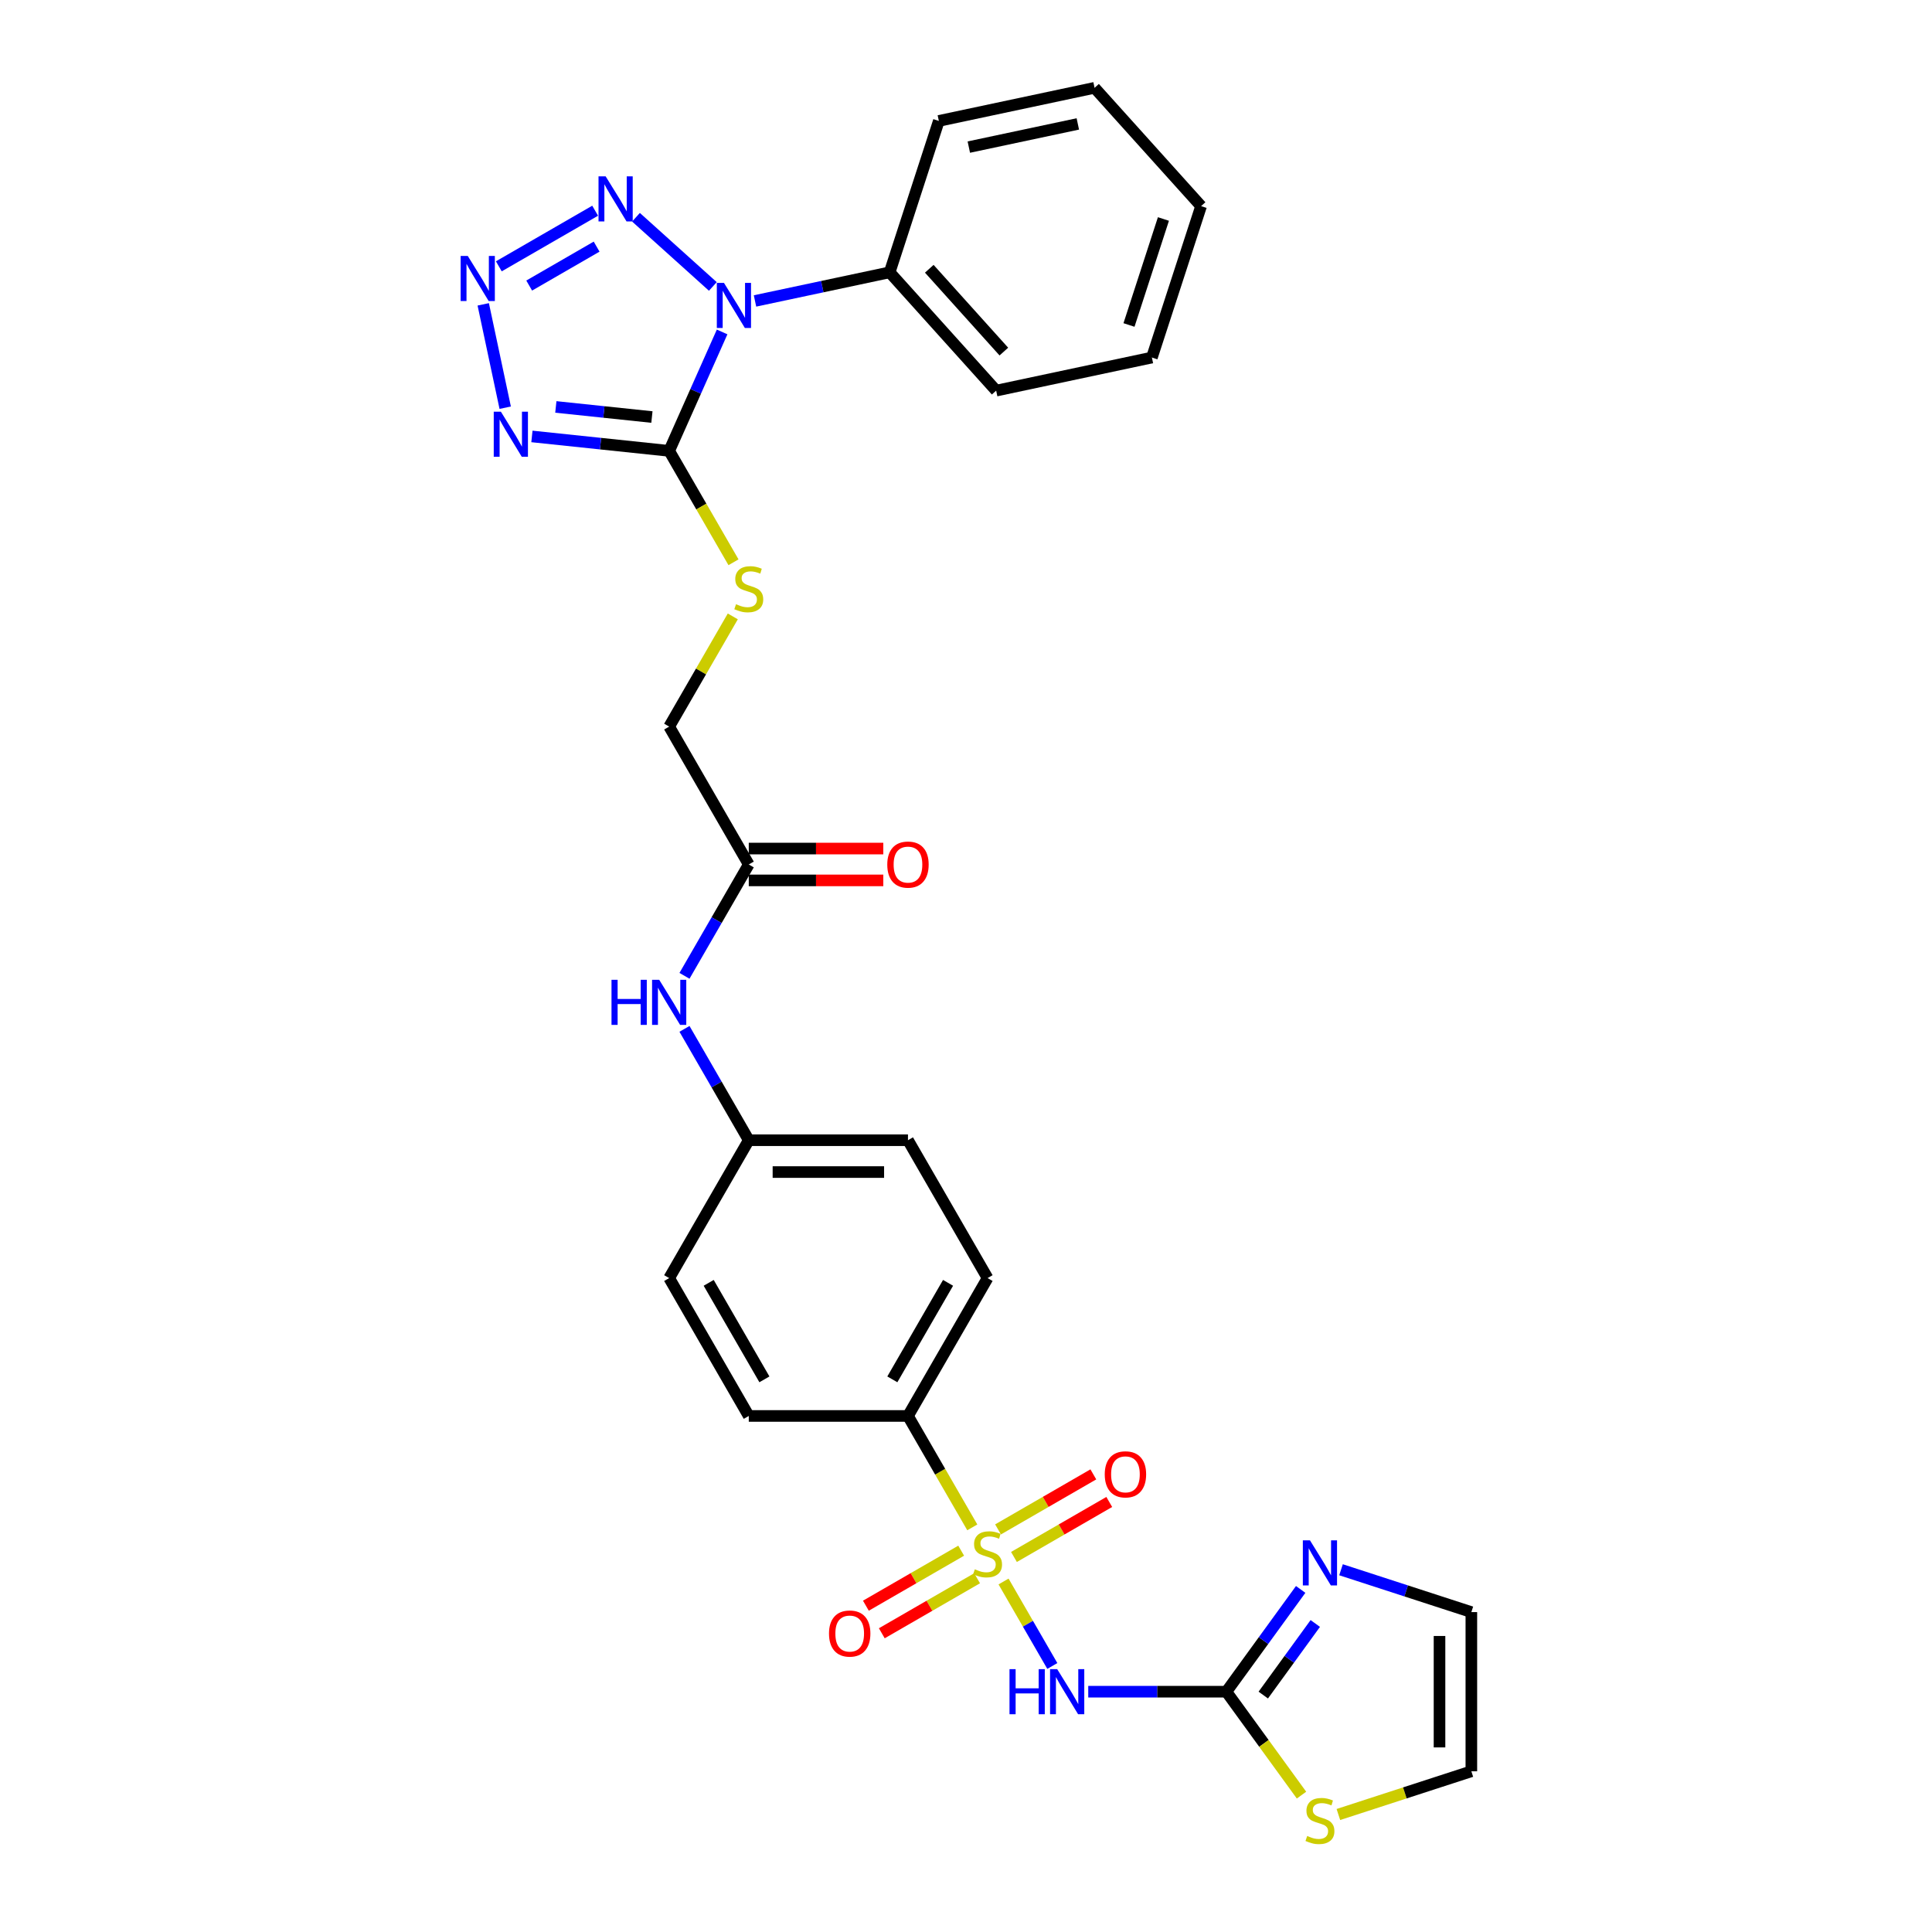<?xml version='1.0' encoding='iso-8859-1'?>
<svg version='1.1' baseProfile='full'
              xmlns='http://www.w3.org/2000/svg'
                      xmlns:rdkit='http://www.rdkit.org/xml'
                      xmlns:xlink='http://www.w3.org/1999/xlink'
                  xml:space='preserve'
width='1000px' height='1000px' viewBox='0 0 1000 1000'>
<!-- END OF HEADER -->
<rect style='opacity:1.0;fill:#FFFFFF;stroke:none' width='1000' height='1000' x='0' y='0'> </rect>
<path class='bond-5' d='M 519.433,818.58 L 532.056,840.443' style='fill:none;fill-rule:evenodd;stroke:#CCCC00;stroke-width:6px;stroke-linecap:butt;stroke-linejoin:miter;stroke-opacity:1' />
<path class='bond-5' d='M 532.056,840.443 L 544.679,862.305' style='fill:none;fill-rule:evenodd;stroke:#0000FF;stroke-width:6px;stroke-linecap:butt;stroke-linejoin:miter;stroke-opacity:1' />
<path class='bond-8' d='M 503.258,790.563 L 486.611,761.73' style='fill:none;fill-rule:evenodd;stroke:#CCCC00;stroke-width:6px;stroke-linecap:butt;stroke-linejoin:miter;stroke-opacity:1' />
<path class='bond-8' d='M 486.611,761.73 L 469.964,732.897' style='fill:none;fill-rule:evenodd;stroke:#000000;stroke-width:6px;stroke-linecap:butt;stroke-linejoin:miter;stroke-opacity:1' />
<path class='bond-11' d='M 497.503,802.631 L 472.841,816.87' style='fill:none;fill-rule:evenodd;stroke:#CCCC00;stroke-width:6px;stroke-linecap:butt;stroke-linejoin:miter;stroke-opacity:1' />
<path class='bond-11' d='M 472.841,816.87 L 448.18,831.108' style='fill:none;fill-rule:evenodd;stroke:#FF0000;stroke-width:6px;stroke-linecap:butt;stroke-linejoin:miter;stroke-opacity:1' />
<path class='bond-11' d='M 505.743,816.904 L 481.082,831.142' style='fill:none;fill-rule:evenodd;stroke:#CCCC00;stroke-width:6px;stroke-linecap:butt;stroke-linejoin:miter;stroke-opacity:1' />
<path class='bond-11' d='M 481.082,831.142 L 456.42,845.38' style='fill:none;fill-rule:evenodd;stroke:#FF0000;stroke-width:6px;stroke-linecap:butt;stroke-linejoin:miter;stroke-opacity:1' />
<path class='bond-12' d='M 524.827,805.885 L 549.489,791.647' style='fill:none;fill-rule:evenodd;stroke:#CCCC00;stroke-width:6px;stroke-linecap:butt;stroke-linejoin:miter;stroke-opacity:1' />
<path class='bond-12' d='M 549.489,791.647 L 574.15,777.409' style='fill:none;fill-rule:evenodd;stroke:#FF0000;stroke-width:6px;stroke-linecap:butt;stroke-linejoin:miter;stroke-opacity:1' />
<path class='bond-12' d='M 516.587,791.613 L 541.248,777.375' style='fill:none;fill-rule:evenodd;stroke:#CCCC00;stroke-width:6px;stroke-linecap:butt;stroke-linejoin:miter;stroke-opacity:1' />
<path class='bond-12' d='M 541.248,777.375 L 565.91,763.136' style='fill:none;fill-rule:evenodd;stroke:#FF0000;stroke-width:6px;stroke-linecap:butt;stroke-linejoin:miter;stroke-opacity:1' />
<path class='bond-0' d='M 373.766,171.815 L 360.064,202.59' style='fill:none;fill-rule:evenodd;stroke:#0000FF;stroke-width:6px;stroke-linecap:butt;stroke-linejoin:miter;stroke-opacity:1' />
<path class='bond-0' d='M 360.064,202.59 L 346.362,233.365' style='fill:none;fill-rule:evenodd;stroke:#000000;stroke-width:6px;stroke-linecap:butt;stroke-linejoin:miter;stroke-opacity:1' />
<path class='bond-4' d='M 368.968,148.264 L 329.185,112.443' style='fill:none;fill-rule:evenodd;stroke:#0000FF;stroke-width:6px;stroke-linecap:butt;stroke-linejoin:miter;stroke-opacity:1' />
<path class='bond-14' d='M 390.788,155.768 L 425.633,148.362' style='fill:none;fill-rule:evenodd;stroke:#0000FF;stroke-width:6px;stroke-linecap:butt;stroke-linejoin:miter;stroke-opacity:1' />
<path class='bond-14' d='M 425.633,148.362 L 460.479,140.955' style='fill:none;fill-rule:evenodd;stroke:#000000;stroke-width:6px;stroke-linecap:butt;stroke-linejoin:miter;stroke-opacity:1' />
<path class='bond-1' d='M 346.362,233.365 L 363.009,262.198' style='fill:none;fill-rule:evenodd;stroke:#000000;stroke-width:6px;stroke-linecap:butt;stroke-linejoin:miter;stroke-opacity:1' />
<path class='bond-1' d='M 363.009,262.198 L 379.656,291.031' style='fill:none;fill-rule:evenodd;stroke:#CCCC00;stroke-width:6px;stroke-linecap:butt;stroke-linejoin:miter;stroke-opacity:1' />
<path class='bond-2' d='M 346.362,233.365 L 310.842,229.631' style='fill:none;fill-rule:evenodd;stroke:#000000;stroke-width:6px;stroke-linecap:butt;stroke-linejoin:miter;stroke-opacity:1' />
<path class='bond-2' d='M 310.842,229.631 L 275.322,225.898' style='fill:none;fill-rule:evenodd;stroke:#0000FF;stroke-width:6px;stroke-linecap:butt;stroke-linejoin:miter;stroke-opacity:1' />
<path class='bond-2' d='M 337.429,215.855 L 312.565,213.241' style='fill:none;fill-rule:evenodd;stroke:#000000;stroke-width:6px;stroke-linecap:butt;stroke-linejoin:miter;stroke-opacity:1' />
<path class='bond-2' d='M 312.565,213.241 L 287.701,210.628' style='fill:none;fill-rule:evenodd;stroke:#0000FF;stroke-width:6px;stroke-linecap:butt;stroke-linejoin:miter;stroke-opacity:1' />
<path class='bond-3' d='M 261.494,211.023 L 250.123,157.528' style='fill:none;fill-rule:evenodd;stroke:#0000FF;stroke-width:6px;stroke-linecap:butt;stroke-linejoin:miter;stroke-opacity:1' />
<path class='bond-32' d='M 258.19,137.852 L 308.047,109.067' style='fill:none;fill-rule:evenodd;stroke:#0000FF;stroke-width:6px;stroke-linecap:butt;stroke-linejoin:miter;stroke-opacity:1' />
<path class='bond-32' d='M 273.909,147.807 L 308.808,127.657' style='fill:none;fill-rule:evenodd;stroke:#0000FF;stroke-width:6px;stroke-linecap:butt;stroke-linejoin:miter;stroke-opacity:1' />
<path class='bond-6' d='M 563.276,875.62 L 599.021,875.62' style='fill:none;fill-rule:evenodd;stroke:#0000FF;stroke-width:6px;stroke-linecap:butt;stroke-linejoin:miter;stroke-opacity:1' />
<path class='bond-6' d='M 599.021,875.62 L 634.767,875.62' style='fill:none;fill-rule:evenodd;stroke:#000000;stroke-width:6px;stroke-linecap:butt;stroke-linejoin:miter;stroke-opacity:1' />
<path class='bond-7' d='M 634.767,875.62 L 653.997,849.152' style='fill:none;fill-rule:evenodd;stroke:#000000;stroke-width:6px;stroke-linecap:butt;stroke-linejoin:miter;stroke-opacity:1' />
<path class='bond-7' d='M 653.997,849.152 L 673.227,822.684' style='fill:none;fill-rule:evenodd;stroke:#0000FF;stroke-width:6px;stroke-linecap:butt;stroke-linejoin:miter;stroke-opacity:1' />
<path class='bond-7' d='M 653.869,877.366 L 667.33,858.839' style='fill:none;fill-rule:evenodd;stroke:#000000;stroke-width:6px;stroke-linecap:butt;stroke-linejoin:miter;stroke-opacity:1' />
<path class='bond-7' d='M 667.33,858.839 L 680.791,840.311' style='fill:none;fill-rule:evenodd;stroke:#0000FF;stroke-width:6px;stroke-linecap:butt;stroke-linejoin:miter;stroke-opacity:1' />
<path class='bond-10' d='M 634.767,875.62 L 654.213,902.385' style='fill:none;fill-rule:evenodd;stroke:#000000;stroke-width:6px;stroke-linecap:butt;stroke-linejoin:miter;stroke-opacity:1' />
<path class='bond-10' d='M 654.213,902.385 L 673.659,929.151' style='fill:none;fill-rule:evenodd;stroke:#CCCC00;stroke-width:6px;stroke-linecap:butt;stroke-linejoin:miter;stroke-opacity:1' />
<path class='bond-16' d='M 694.111,812.501 L 727.841,823.46' style='fill:none;fill-rule:evenodd;stroke:#0000FF;stroke-width:6px;stroke-linecap:butt;stroke-linejoin:miter;stroke-opacity:1' />
<path class='bond-16' d='M 727.841,823.46 L 761.57,834.419' style='fill:none;fill-rule:evenodd;stroke:#000000;stroke-width:6px;stroke-linecap:butt;stroke-linejoin:miter;stroke-opacity:1' />
<path class='bond-19' d='M 469.964,732.897 L 511.165,661.535' style='fill:none;fill-rule:evenodd;stroke:#000000;stroke-width:6px;stroke-linecap:butt;stroke-linejoin:miter;stroke-opacity:1' />
<path class='bond-19' d='M 461.872,713.952 L 490.713,663.999' style='fill:none;fill-rule:evenodd;stroke:#000000;stroke-width:6px;stroke-linecap:butt;stroke-linejoin:miter;stroke-opacity:1' />
<path class='bond-20' d='M 469.964,732.897 L 387.563,732.897' style='fill:none;fill-rule:evenodd;stroke:#000000;stroke-width:6px;stroke-linecap:butt;stroke-linejoin:miter;stroke-opacity:1' />
<path class='bond-9' d='M 379.295,319.048 L 362.828,347.568' style='fill:none;fill-rule:evenodd;stroke:#CCCC00;stroke-width:6px;stroke-linecap:butt;stroke-linejoin:miter;stroke-opacity:1' />
<path class='bond-9' d='M 362.828,347.568 L 346.362,376.088' style='fill:none;fill-rule:evenodd;stroke:#000000;stroke-width:6px;stroke-linecap:butt;stroke-linejoin:miter;stroke-opacity:1' />
<path class='bond-17' d='M 692.744,939.184 L 727.157,928.002' style='fill:none;fill-rule:evenodd;stroke:#CCCC00;stroke-width:6px;stroke-linecap:butt;stroke-linejoin:miter;stroke-opacity:1' />
<path class='bond-17' d='M 727.157,928.002 L 761.57,916.821' style='fill:none;fill-rule:evenodd;stroke:#000000;stroke-width:6px;stroke-linecap:butt;stroke-linejoin:miter;stroke-opacity:1' />
<path class='bond-13' d='M 387.563,447.45 L 370.926,476.267' style='fill:none;fill-rule:evenodd;stroke:#000000;stroke-width:6px;stroke-linecap:butt;stroke-linejoin:miter;stroke-opacity:1' />
<path class='bond-13' d='M 370.926,476.267 L 354.288,505.083' style='fill:none;fill-rule:evenodd;stroke:#0000FF;stroke-width:6px;stroke-linecap:butt;stroke-linejoin:miter;stroke-opacity:1' />
<path class='bond-18' d='M 387.563,455.69 L 422.378,455.69' style='fill:none;fill-rule:evenodd;stroke:#000000;stroke-width:6px;stroke-linecap:butt;stroke-linejoin:miter;stroke-opacity:1' />
<path class='bond-18' d='M 422.378,455.69 L 457.192,455.69' style='fill:none;fill-rule:evenodd;stroke:#FF0000;stroke-width:6px;stroke-linecap:butt;stroke-linejoin:miter;stroke-opacity:1' />
<path class='bond-18' d='M 387.563,439.21 L 422.378,439.21' style='fill:none;fill-rule:evenodd;stroke:#000000;stroke-width:6px;stroke-linecap:butt;stroke-linejoin:miter;stroke-opacity:1' />
<path class='bond-18' d='M 422.378,439.21 L 457.192,439.21' style='fill:none;fill-rule:evenodd;stroke:#FF0000;stroke-width:6px;stroke-linecap:butt;stroke-linejoin:miter;stroke-opacity:1' />
<path class='bond-21' d='M 387.563,447.45 L 346.362,376.088' style='fill:none;fill-rule:evenodd;stroke:#000000;stroke-width:6px;stroke-linecap:butt;stroke-linejoin:miter;stroke-opacity:1' />
<path class='bond-25' d='M 460.479,140.955 L 515.616,202.191' style='fill:none;fill-rule:evenodd;stroke:#000000;stroke-width:6px;stroke-linecap:butt;stroke-linejoin:miter;stroke-opacity:1' />
<path class='bond-25' d='M 480.996,139.113 L 519.593,181.978' style='fill:none;fill-rule:evenodd;stroke:#000000;stroke-width:6px;stroke-linecap:butt;stroke-linejoin:miter;stroke-opacity:1' />
<path class='bond-26' d='M 460.479,140.955 L 485.942,62.587' style='fill:none;fill-rule:evenodd;stroke:#000000;stroke-width:6px;stroke-linecap:butt;stroke-linejoin:miter;stroke-opacity:1' />
<path class='bond-15' d='M 354.288,532.54 L 370.926,561.356' style='fill:none;fill-rule:evenodd;stroke:#0000FF;stroke-width:6px;stroke-linecap:butt;stroke-linejoin:miter;stroke-opacity:1' />
<path class='bond-15' d='M 370.926,561.356 L 387.563,590.173' style='fill:none;fill-rule:evenodd;stroke:#000000;stroke-width:6px;stroke-linecap:butt;stroke-linejoin:miter;stroke-opacity:1' />
<path class='bond-31' d='M 761.57,834.419 L 761.57,916.821' style='fill:none;fill-rule:evenodd;stroke:#000000;stroke-width:6px;stroke-linecap:butt;stroke-linejoin:miter;stroke-opacity:1' />
<path class='bond-31' d='M 745.09,846.78 L 745.09,904.46' style='fill:none;fill-rule:evenodd;stroke:#000000;stroke-width:6px;stroke-linecap:butt;stroke-linejoin:miter;stroke-opacity:1' />
<path class='bond-23' d='M 511.165,661.535 L 469.964,590.173' style='fill:none;fill-rule:evenodd;stroke:#000000;stroke-width:6px;stroke-linecap:butt;stroke-linejoin:miter;stroke-opacity:1' />
<path class='bond-24' d='M 387.563,732.897 L 346.362,661.535' style='fill:none;fill-rule:evenodd;stroke:#000000;stroke-width:6px;stroke-linecap:butt;stroke-linejoin:miter;stroke-opacity:1' />
<path class='bond-24' d='M 395.655,713.952 L 366.815,663.999' style='fill:none;fill-rule:evenodd;stroke:#000000;stroke-width:6px;stroke-linecap:butt;stroke-linejoin:miter;stroke-opacity:1' />
<path class='bond-22' d='M 387.563,590.173 L 346.362,661.535' style='fill:none;fill-rule:evenodd;stroke:#000000;stroke-width:6px;stroke-linecap:butt;stroke-linejoin:miter;stroke-opacity:1' />
<path class='bond-30' d='M 387.563,590.173 L 469.964,590.173' style='fill:none;fill-rule:evenodd;stroke:#000000;stroke-width:6px;stroke-linecap:butt;stroke-linejoin:miter;stroke-opacity:1' />
<path class='bond-30' d='M 399.923,606.654 L 457.604,606.654' style='fill:none;fill-rule:evenodd;stroke:#000000;stroke-width:6px;stroke-linecap:butt;stroke-linejoin:miter;stroke-opacity:1' />
<path class='bond-28' d='M 515.616,202.191 L 596.217,185.059' style='fill:none;fill-rule:evenodd;stroke:#000000;stroke-width:6px;stroke-linecap:butt;stroke-linejoin:miter;stroke-opacity:1' />
<path class='bond-27' d='M 485.942,62.587 L 566.543,45.455' style='fill:none;fill-rule:evenodd;stroke:#000000;stroke-width:6px;stroke-linecap:butt;stroke-linejoin:miter;stroke-opacity:1' />
<path class='bond-27' d='M 501.459,76.137 L 557.879,64.144' style='fill:none;fill-rule:evenodd;stroke:#000000;stroke-width:6px;stroke-linecap:butt;stroke-linejoin:miter;stroke-opacity:1' />
<path class='bond-29' d='M 566.543,45.455 L 621.68,106.691' style='fill:none;fill-rule:evenodd;stroke:#000000;stroke-width:6px;stroke-linecap:butt;stroke-linejoin:miter;stroke-opacity:1' />
<path class='bond-33' d='M 596.217,185.059 L 621.68,106.691' style='fill:none;fill-rule:evenodd;stroke:#000000;stroke-width:6px;stroke-linecap:butt;stroke-linejoin:miter;stroke-opacity:1' />
<path class='bond-33' d='M 584.363,168.211 L 602.187,113.353' style='fill:none;fill-rule:evenodd;stroke:#000000;stroke-width:6px;stroke-linecap:butt;stroke-linejoin:miter;stroke-opacity:1' />
<path  class='atom-0' d='M 504.573 812.268
Q 504.837 812.367, 505.924 812.828
Q 507.012 813.29, 508.199 813.586
Q 509.418 813.85, 510.605 813.85
Q 512.813 813.85, 514.099 812.795
Q 515.384 811.707, 515.384 809.829
Q 515.384 808.543, 514.725 807.752
Q 514.099 806.961, 513.11 806.533
Q 512.121 806.104, 510.473 805.61
Q 508.396 804.983, 507.144 804.39
Q 505.924 803.797, 505.034 802.544
Q 504.177 801.292, 504.177 799.182
Q 504.177 796.249, 506.155 794.436
Q 508.166 792.623, 512.121 792.623
Q 514.824 792.623, 517.889 793.909
L 517.131 796.447
Q 514.329 795.293, 512.22 795.293
Q 509.946 795.293, 508.693 796.249
Q 507.441 797.172, 507.473 798.787
Q 507.473 800.039, 508.1 800.797
Q 508.759 801.556, 509.682 801.984
Q 510.638 802.413, 512.22 802.907
Q 514.329 803.566, 515.582 804.225
Q 516.834 804.885, 517.724 806.236
Q 518.647 807.554, 518.647 809.829
Q 518.647 813.059, 516.472 814.806
Q 514.329 816.52, 510.737 816.52
Q 508.66 816.52, 507.078 816.058
Q 505.529 815.63, 503.683 814.872
L 504.573 812.268
' fill='#CCCC00'/>
<path  class='atom-1' d='M 374.72 146.419
L 382.366 158.78
Q 383.125 159.999, 384.344 162.207
Q 385.564 164.416, 385.63 164.548
L 385.63 146.419
L 388.728 146.419
L 388.728 169.755
L 385.531 169.755
L 377.323 156.242
Q 376.368 154.659, 375.346 152.847
Q 374.357 151.034, 374.06 150.473
L 374.06 169.755
L 371.028 169.755
L 371.028 146.419
L 374.72 146.419
' fill='#0000FF'/>
<path  class='atom-3' d='M 259.254 213.083
L 266.901 225.444
Q 267.659 226.663, 268.878 228.872
Q 270.098 231.08, 270.164 231.212
L 270.164 213.083
L 273.262 213.083
L 273.262 236.42
L 270.065 236.42
L 261.858 222.906
Q 260.902 221.324, 259.88 219.511
Q 258.891 217.698, 258.595 217.138
L 258.595 236.42
L 255.562 236.42
L 255.562 213.083
L 259.254 213.083
' fill='#0000FF'/>
<path  class='atom-4' d='M 242.122 132.483
L 249.769 144.843
Q 250.527 146.062, 251.746 148.271
Q 252.966 150.479, 253.032 150.611
L 253.032 132.483
L 256.13 132.483
L 256.13 155.819
L 252.933 155.819
L 244.726 142.305
Q 243.77 140.723, 242.748 138.91
Q 241.759 137.097, 241.463 136.537
L 241.463 155.819
L 238.43 155.819
L 238.43 132.483
L 242.122 132.483
' fill='#0000FF'/>
<path  class='atom-5' d='M 313.483 91.282
L 321.13 103.642
Q 321.888 104.862, 323.108 107.07
Q 324.327 109.278, 324.393 109.41
L 324.393 91.282
L 327.492 91.282
L 327.492 114.618
L 324.295 114.618
L 316.087 101.104
Q 315.131 99.522, 314.11 97.709
Q 313.121 95.897, 312.824 95.336
L 312.824 114.618
L 309.792 114.618
L 309.792 91.282
L 313.483 91.282
' fill='#0000FF'/>
<path  class='atom-6' d='M 522.52 863.952
L 525.684 863.952
L 525.684 873.873
L 537.616 873.873
L 537.616 863.952
L 540.78 863.952
L 540.78 887.288
L 537.616 887.288
L 537.616 876.51
L 525.684 876.51
L 525.684 887.288
L 522.52 887.288
L 522.52 863.952
' fill='#0000FF'/>
<path  class='atom-6' d='M 547.207 863.952
L 554.854 876.312
Q 555.612 877.532, 556.832 879.74
Q 558.051 881.948, 558.117 882.08
L 558.117 863.952
L 561.216 863.952
L 561.216 887.288
L 558.018 887.288
L 549.811 873.774
Q 548.855 872.192, 547.834 870.379
Q 546.845 868.566, 546.548 868.006
L 546.548 887.288
L 543.516 887.288
L 543.516 863.952
L 547.207 863.952
' fill='#0000FF'/>
<path  class='atom-8' d='M 678.043 797.288
L 685.69 809.648
Q 686.448 810.868, 687.668 813.076
Q 688.887 815.284, 688.953 815.416
L 688.953 797.288
L 692.051 797.288
L 692.051 820.624
L 688.854 820.624
L 680.647 807.11
Q 679.691 805.528, 678.669 803.715
Q 677.681 801.902, 677.384 801.342
L 677.384 820.624
L 674.352 820.624
L 674.352 797.288
L 678.043 797.288
' fill='#0000FF'/>
<path  class='atom-10' d='M 380.971 312.736
Q 381.235 312.835, 382.322 313.296
Q 383.41 313.758, 384.597 314.054
Q 385.816 314.318, 387.003 314.318
Q 389.211 314.318, 390.496 313.263
Q 391.782 312.176, 391.782 310.297
Q 391.782 309.011, 391.123 308.22
Q 390.496 307.429, 389.508 307.001
Q 388.519 306.572, 386.871 306.078
Q 384.794 305.452, 383.542 304.858
Q 382.322 304.265, 381.432 303.013
Q 380.575 301.76, 380.575 299.651
Q 380.575 296.717, 382.553 294.904
Q 384.564 293.091, 388.519 293.091
Q 391.222 293.091, 394.287 294.377
L 393.529 296.915
Q 390.727 295.761, 388.618 295.761
Q 386.343 295.761, 385.091 296.717
Q 383.838 297.64, 383.871 299.255
Q 383.871 300.508, 384.498 301.266
Q 385.157 302.024, 386.08 302.452
Q 387.036 302.881, 388.618 303.375
Q 390.727 304.034, 391.98 304.693
Q 393.232 305.353, 394.122 306.704
Q 395.045 308.023, 395.045 310.297
Q 395.045 313.527, 392.87 315.274
Q 390.727 316.988, 387.134 316.988
Q 385.058 316.988, 383.476 316.526
Q 381.927 316.098, 380.081 315.34
L 380.971 312.736
' fill='#CCCC00'/>
<path  class='atom-11' d='M 676.609 950.294
Q 676.873 950.392, 677.961 950.854
Q 679.048 951.315, 680.235 951.612
Q 681.455 951.876, 682.641 951.876
Q 684.849 951.876, 686.135 950.821
Q 687.42 949.733, 687.42 947.854
Q 687.42 946.569, 686.761 945.778
Q 686.135 944.987, 685.146 944.558
Q 684.157 944.13, 682.509 943.636
Q 680.433 943.009, 679.18 942.416
Q 677.961 941.823, 677.071 940.57
Q 676.214 939.318, 676.214 937.208
Q 676.214 934.275, 678.191 932.462
Q 680.202 930.649, 684.157 930.649
Q 686.86 930.649, 689.925 931.935
L 689.167 934.472
Q 686.366 933.319, 684.256 933.319
Q 681.982 933.319, 680.729 934.275
Q 679.477 935.198, 679.51 936.813
Q 679.51 938.065, 680.136 938.823
Q 680.795 939.581, 681.718 940.01
Q 682.674 940.438, 684.256 940.933
Q 686.366 941.592, 687.618 942.251
Q 688.871 942.91, 689.761 944.262
Q 690.683 945.58, 690.683 947.854
Q 690.683 951.085, 688.508 952.832
Q 686.366 954.545, 682.773 954.545
Q 680.696 954.545, 679.114 954.084
Q 677.565 953.656, 675.719 952.897
L 676.609 950.294
' fill='#CCCC00'/>
<path  class='atom-12' d='M 429.091 845.525
Q 429.091 839.922, 431.86 836.79
Q 434.629 833.659, 439.803 833.659
Q 444.978 833.659, 447.747 836.79
Q 450.516 839.922, 450.516 845.525
Q 450.516 851.194, 447.714 854.424
Q 444.912 857.621, 439.803 857.621
Q 434.662 857.621, 431.86 854.424
Q 429.091 851.227, 429.091 845.525
M 439.803 854.985
Q 443.363 854.985, 445.275 852.611
Q 447.219 850.205, 447.219 845.525
Q 447.219 840.943, 445.275 838.636
Q 443.363 836.296, 439.803 836.296
Q 436.244 836.296, 434.299 838.603
Q 432.387 840.91, 432.387 845.525
Q 432.387 850.238, 434.299 852.611
Q 436.244 854.985, 439.803 854.985
' fill='#FF0000'/>
<path  class='atom-13' d='M 571.815 763.124
Q 571.815 757.52, 574.583 754.389
Q 577.352 751.258, 582.527 751.258
Q 587.702 751.258, 590.47 754.389
Q 593.239 757.52, 593.239 763.124
Q 593.239 768.793, 590.437 772.023
Q 587.636 775.22, 582.527 775.22
Q 577.385 775.22, 574.583 772.023
Q 571.815 768.826, 571.815 763.124
M 582.527 772.583
Q 586.086 772.583, 587.998 770.21
Q 589.943 767.804, 589.943 763.124
Q 589.943 758.542, 587.998 756.235
Q 586.086 753.895, 582.527 753.895
Q 578.967 753.895, 577.022 756.202
Q 575.111 758.509, 575.111 763.124
Q 575.111 767.837, 577.022 770.21
Q 578.967 772.583, 582.527 772.583
' fill='#FF0000'/>
<path  class='atom-16' d='M 316.516 507.143
L 319.681 507.143
L 319.681 517.065
L 331.612 517.065
L 331.612 507.143
L 334.777 507.143
L 334.777 530.48
L 331.612 530.48
L 331.612 519.701
L 319.681 519.701
L 319.681 530.48
L 316.516 530.48
L 316.516 507.143
' fill='#0000FF'/>
<path  class='atom-16' d='M 341.204 507.143
L 348.851 519.504
Q 349.609 520.723, 350.828 522.932
Q 352.048 525.14, 352.114 525.272
L 352.114 507.143
L 355.212 507.143
L 355.212 530.48
L 352.015 530.48
L 343.808 516.966
Q 342.852 515.384, 341.83 513.571
Q 340.841 511.758, 340.545 511.198
L 340.545 530.48
L 337.512 530.48
L 337.512 507.143
L 341.204 507.143
' fill='#0000FF'/>
<path  class='atom-19' d='M 459.252 447.516
Q 459.252 441.912, 462.021 438.781
Q 464.79 435.65, 469.964 435.65
Q 475.139 435.65, 477.908 438.781
Q 480.677 441.912, 480.677 447.516
Q 480.677 453.185, 477.875 456.415
Q 475.073 459.612, 469.964 459.612
Q 464.823 459.612, 462.021 456.415
Q 459.252 453.218, 459.252 447.516
M 469.964 456.975
Q 473.524 456.975, 475.436 454.602
Q 477.38 452.196, 477.38 447.516
Q 477.38 442.934, 475.436 440.627
Q 473.524 438.287, 469.964 438.287
Q 466.405 438.287, 464.46 440.594
Q 462.548 442.901, 462.548 447.516
Q 462.548 452.229, 464.46 454.602
Q 466.405 456.975, 469.964 456.975
' fill='#FF0000'/>
</svg>
